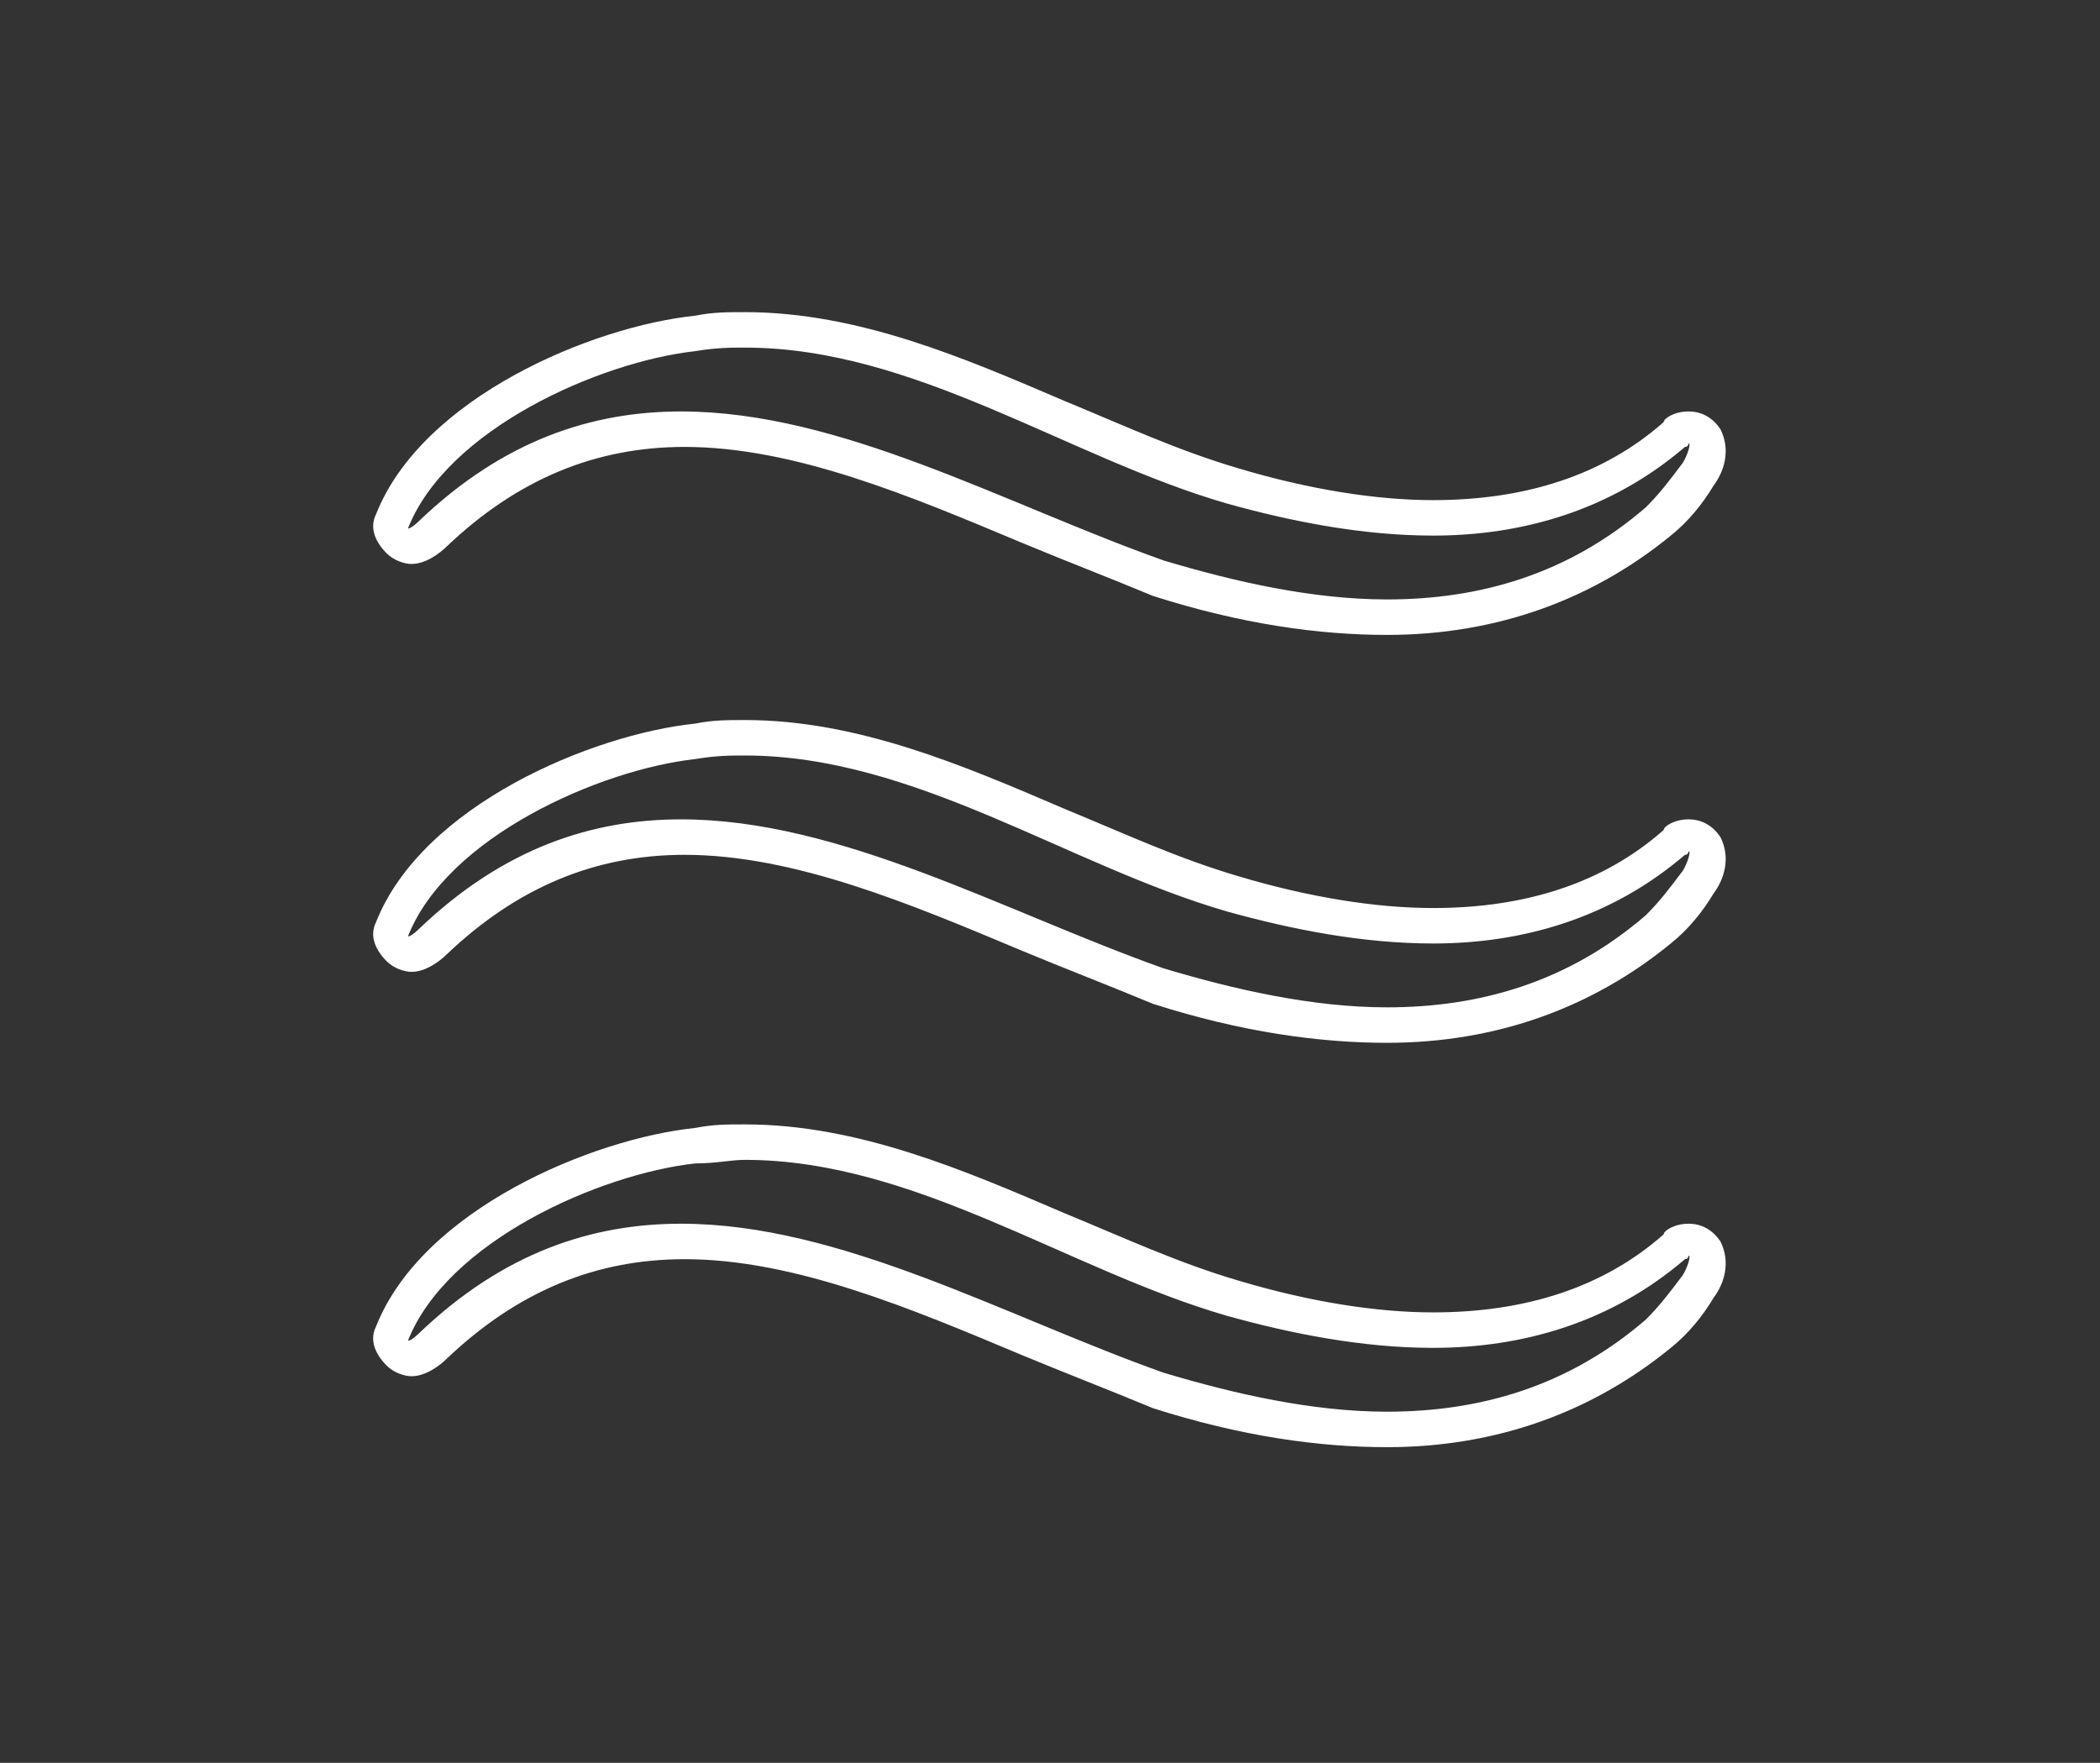 <?xml version="1.0" encoding="utf-8"?>
<!-- Generator: Adobe Illustrator 25.4.1, SVG Export Plug-In . SVG Version: 6.00 Build 0)  -->
<svg version="1.1" id="レイヤー_1" xmlns="http://www.w3.org/2000/svg" xmlns:xlink="http://www.w3.org/1999/xlink" x="0px"
	 y="0px" width="59.2px" height="49.7px" viewBox="0 0 59.2 49.7" enable-background="new 0 0 59.2 49.7" xml:space="preserve">
<rect x="0" y="0" width="59.2" height="49.7" fill="#333333" stroke="none"/>
<g>
	<path fill="#FFFFFF" d="M21,9.8c4.8,0,9.1,3.1,13.6,4.4c1.8,0.5,3.8,0.9,5.8,0.9c2.5,0,5-0.7,7.1-2.5c0.1,0,0.1-0.1,0.1-0.1
		c0.1,0-0.1,0.5-0.2,0.6c-0.3,0.4-0.6,0.8-1,1.2c-2.2,1.9-4.7,2.6-7.3,2.6c-2.1,0-4.3-0.5-6.3-1.1c-4.5-1.6-9.1-4.2-13.6-4.2
		c-2.5,0-5,0.8-7.4,3.1c0,0-0.2,0.2-0.3,0.2c0,0,0,0,0,0c1.1-2.8,5.4-4.7,8.1-5C20.2,9.8,20.6,9.8,21,9.8 M21,8.8
		c-0.5,0-0.9,0-1.4,0.1c-2.9,0.3-7.7,2.3-9,5.6c-0.2,0.4,0,0.8,0.3,1.1c0.2,0.2,0.5,0.3,0.7,0.3c0.4,0,0.8-0.3,1-0.5
		c2-1.9,4.2-2.8,6.7-2.8c3.1,0,6.4,1.4,9.5,2.7c1.2,0.5,2.5,1,3.7,1.5c2.5,0.8,4.7,1.1,6.6,1.1c3.1,0,5.8-1,8-2.8
		c0.5-0.4,0.9-0.9,1.2-1.4c0.3-0.4,0.5-1,0.2-1.6c-0.2-0.3-0.5-0.5-0.9-0.5c0,0,0,0,0,0c-0.4,0-0.7,0.2-0.7,0.3
		c-1.7,1.5-3.9,2.2-6.5,2.2c-1.6,0-3.5-0.3-5.5-0.9c-1.7-0.5-3.2-1.2-4.9-1.9C27.2,10.1,24.2,8.8,21,8.8L21,8.8z"/>
	<path fill="#FFFFFF" d="M21,21.3c4.8,0,9.1,3.1,13.6,4.4c1.8,0.5,3.8,0.9,5.8,0.9c2.5,0,5-0.7,7.1-2.5c0.1,0,0.1-0.1,0.1-0.1
		c0.1,0-0.1,0.5-0.2,0.6c-0.3,0.4-0.6,0.8-1,1.2c-2.2,1.9-4.7,2.6-7.3,2.6c-2.1,0-4.3-0.5-6.3-1.1c-4.5-1.6-9.1-4.2-13.6-4.2
		c-2.5,0-5,0.8-7.4,3.1c0,0-0.2,0.2-0.3,0.2c0,0,0,0,0,0c1.1-2.8,5.4-4.7,8.1-5C20.2,21.3,20.6,21.3,21,21.3 M21,20.3
		c-0.5,0-0.9,0-1.4,0.1c-2.9,0.3-7.7,2.3-9,5.6c-0.2,0.4,0,0.8,0.3,1.1c0.2,0.2,0.5,0.3,0.7,0.3c0.4,0,0.8-0.3,1-0.5
		c2-1.9,4.2-2.8,6.7-2.8c3.1,0,6.4,1.4,9.5,2.7c1.2,0.5,2.5,1,3.7,1.5c2.5,0.8,4.7,1.1,6.6,1.1c3.1,0,5.8-1,8-2.8
		c0.5-0.4,0.9-0.9,1.2-1.4c0.3-0.4,0.5-1,0.2-1.6c-0.2-0.3-0.5-0.5-0.9-0.5c0,0,0,0,0,0c-0.4,0-0.7,0.2-0.7,0.3
		c-1.7,1.5-3.9,2.2-6.5,2.2c-1.6,0-3.5-0.3-5.5-0.9c-1.7-0.5-3.2-1.2-4.9-1.9C27.2,21.6,24.2,20.3,21,20.3L21,20.3z"/>
	<path fill="#FFFFFF" d="M21,32.7c4.8,0,9.1,3.1,13.6,4.4c1.8,0.5,3.8,0.9,5.8,0.9c2.5,0,5-0.7,7.1-2.5c0.1,0,0.1-0.1,0.1-0.1
		c0.1,0-0.1,0.5-0.2,0.6c-0.3,0.4-0.6,0.8-1,1.2c-2.2,1.9-4.7,2.6-7.3,2.6c-2.1,0-4.3-0.5-6.3-1.1c-4.5-1.6-9.1-4.2-13.6-4.2
		c-2.5,0-5,0.8-7.4,3.1c0,0-0.2,0.2-0.3,0.2c0,0,0,0,0,0c1.1-2.8,5.4-4.7,8.1-5C20.2,32.8,20.6,32.7,21,32.7 M21,31.7
		c-0.5,0-0.9,0-1.4,0.1c-2.9,0.3-7.7,2.3-9,5.6c-0.2,0.4,0,0.8,0.3,1.1c0.2,0.2,0.5,0.3,0.7,0.3c0.4,0,0.8-0.3,1-0.5
		c2-1.9,4.2-2.8,6.7-2.8c3.1,0,6.4,1.4,9.5,2.7c1.2,0.5,2.5,1,3.7,1.5c2.5,0.8,4.7,1.1,6.6,1.1c3.1,0,5.8-1,8-2.8
		c0.5-0.4,0.9-0.9,1.2-1.4c0.3-0.4,0.5-1,0.2-1.6c-0.2-0.3-0.5-0.5-0.9-0.5c0,0,0,0,0,0c-0.4,0-0.7,0.2-0.7,0.3
		c-1.7,1.5-3.9,2.2-6.5,2.2c-1.6,0-3.5-0.3-5.5-0.9c-1.7-0.5-3.2-1.2-4.9-1.9C27.2,33,24.2,31.7,21,31.7L21,31.7z"/>
</g>
<g>
</g>
<g>
</g>
<g>
</g>
<g>
</g>
<g>
</g>
<g>
</g>
<g>
</g>
<g>
</g>
<g>
</g>
<g>
</g>
<g>
</g>
<g>
</g>
<g>
</g>
<g>
</g>
<g>
</g>
</svg>

